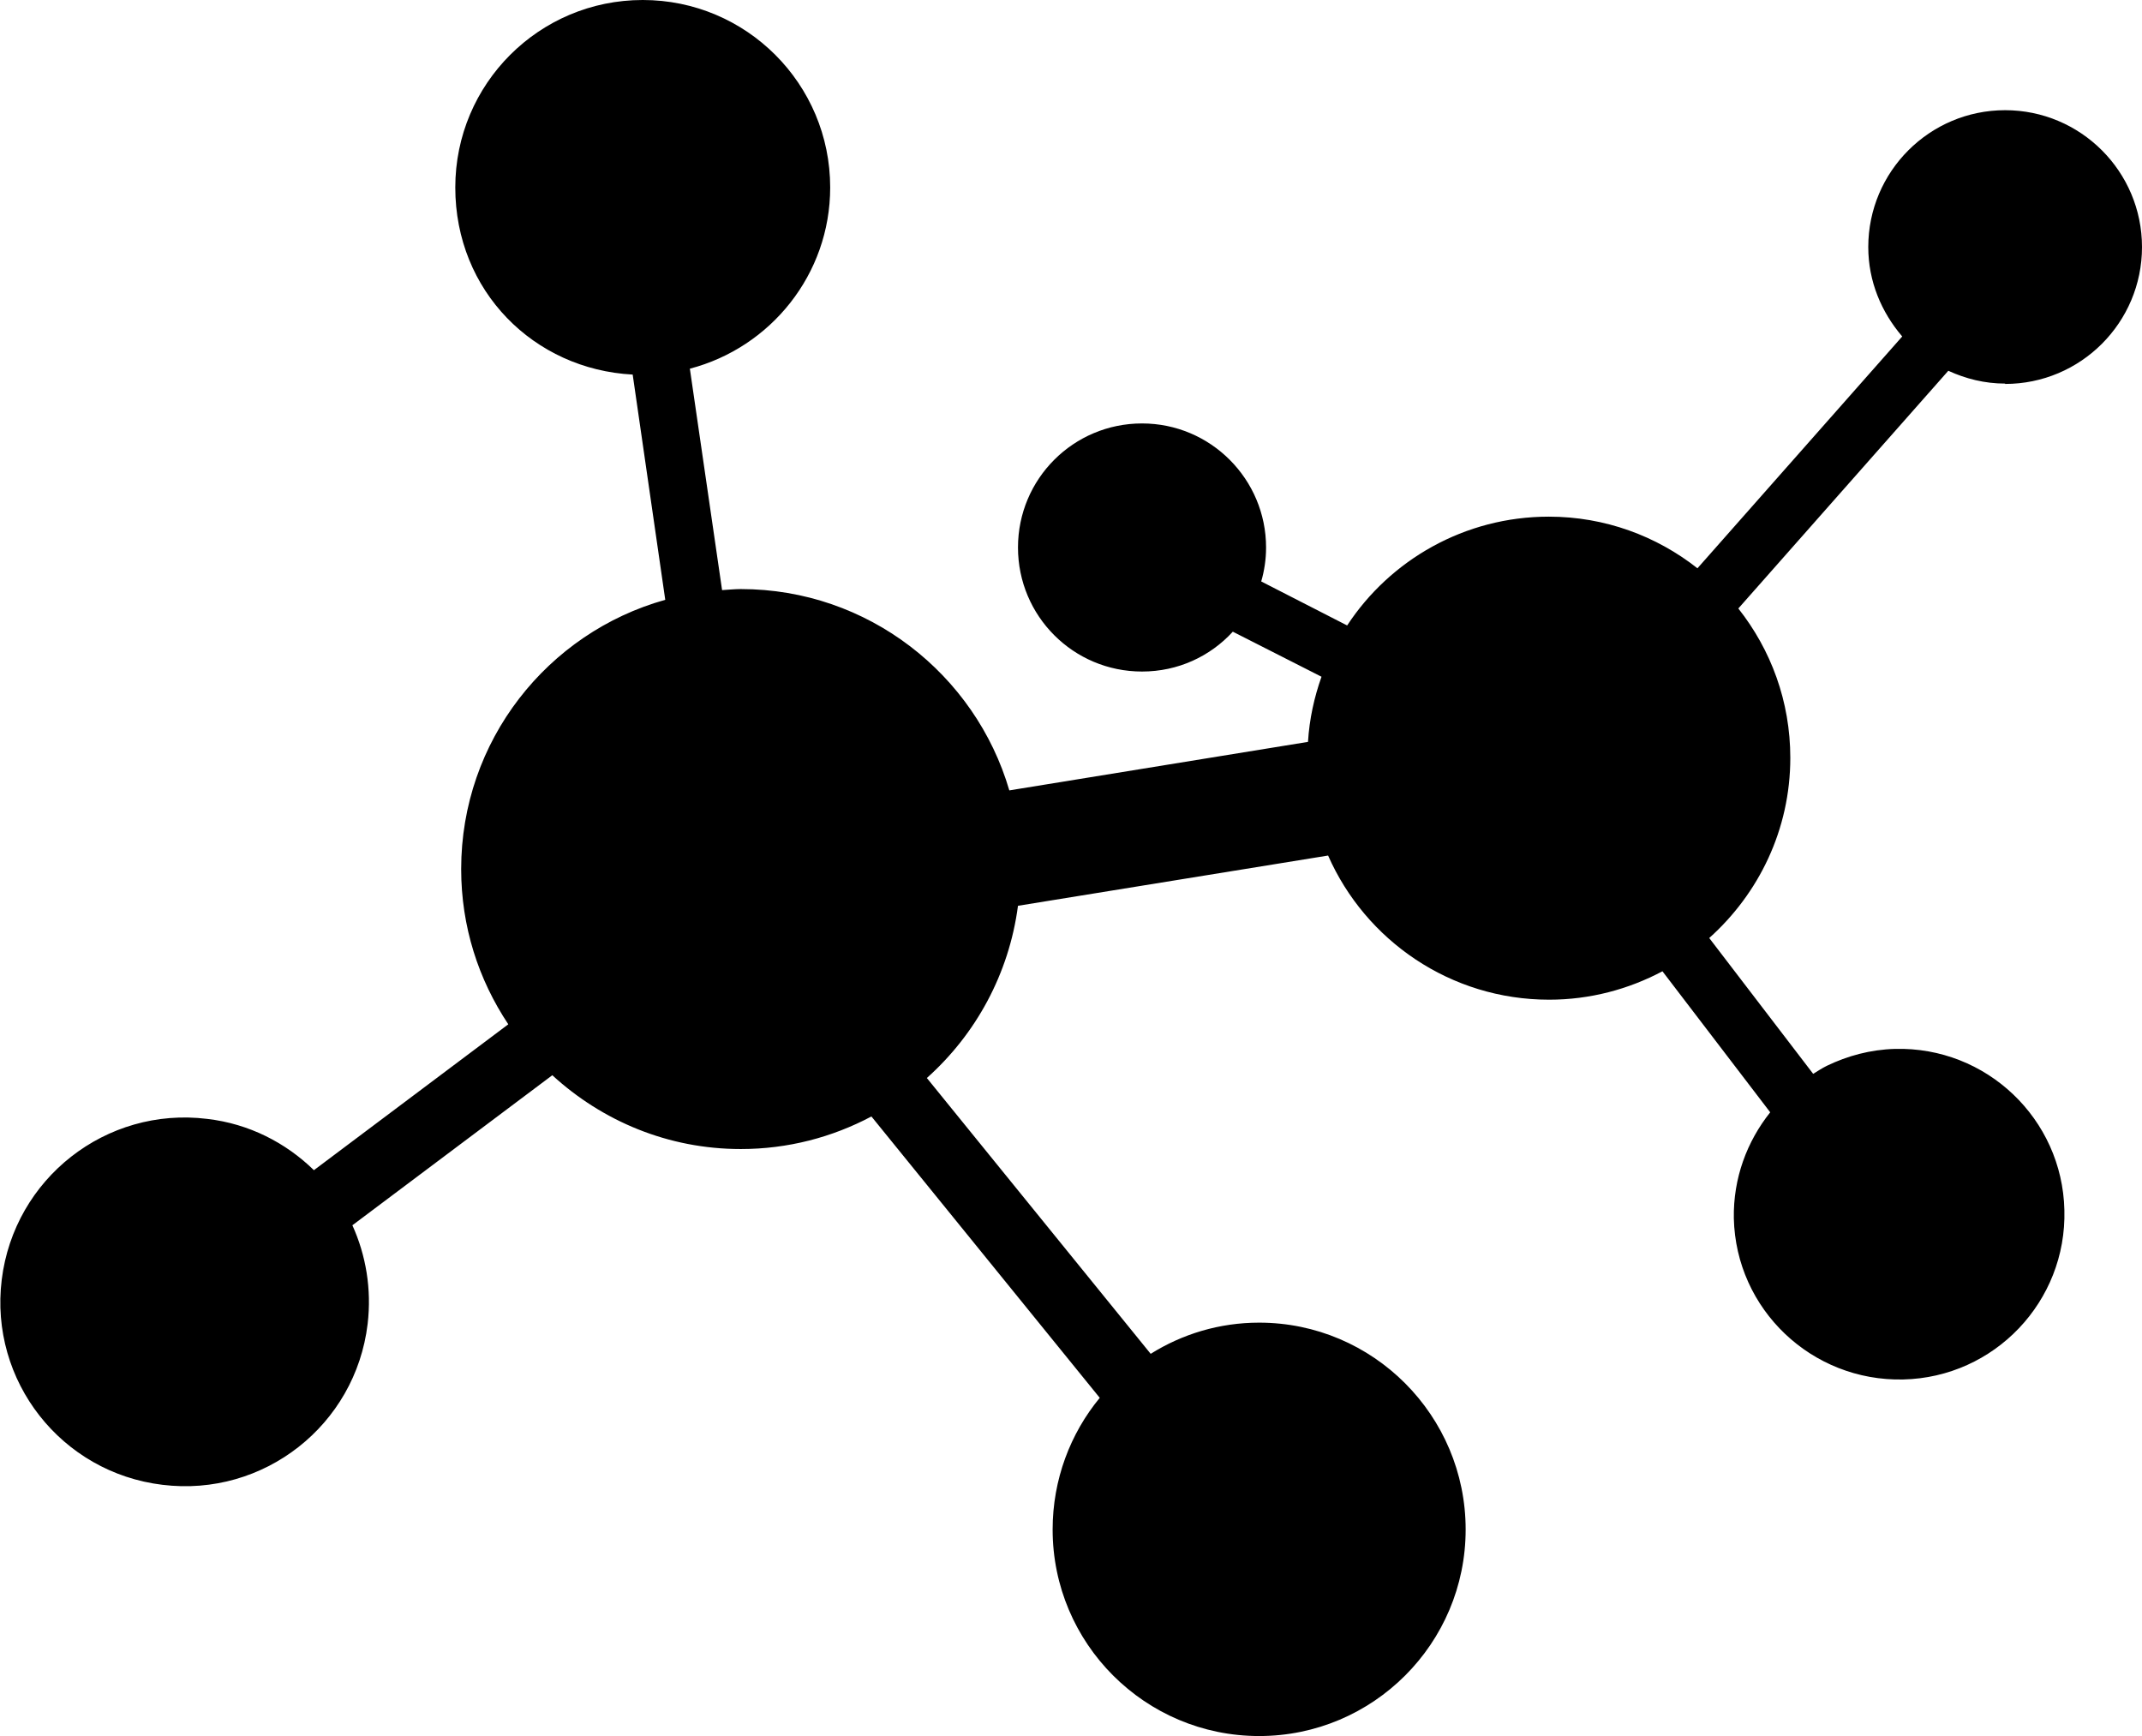 <svg id="computationalBiology" xmlns="http://www.w3.org/2000/svg" viewBox="0 0 61.82 50.1"><path d="M57.87,11.08c2.18,0,3.95-1.77,3.95-3.95s-1.77-3.95-3.95-3.95-3.95,1.77-3.95,3.95c0,.99,.38,1.88,.98,2.58l-5.91,6.69c-1.18-.93-2.67-1.49-4.29-1.49-2.43,0-4.58,1.25-5.82,3.14l-2.48-1.27c.09-.31,.14-.64,.14-.98,0-1.97-1.6-3.58-3.58-3.58s-3.58,1.6-3.58,3.58,1.6,3.58,3.58,3.58c1.04,0,1.97-.44,2.62-1.15l2.56,1.3c-.21,.59-.35,1.22-.39,1.88l-8.62,1.4c-.98-3.35-4.08-5.81-7.75-5.81-.18,0-.36,.02-.54,.03l-.93-6.39c2.33-.61,4.05-2.72,4.05-5.23,0-2.99-2.42-5.41-5.41-5.41s-5.41,2.42-5.41,5.41,2.27,5.25,5.12,5.4l.94,6.5c-3.4,.95-5.89,4.07-5.89,7.77,0,1.66,.5,3.19,1.36,4.48l-5.61,4.21c-.81-.79-1.87-1.34-3.08-1.48-2.92-.36-5.57,1.72-5.93,4.64-.36,2.92,1.72,5.57,4.64,5.92,2.92,.36,5.57-1.72,5.92-4.64,.12-1.01-.05-1.99-.44-2.85l5.77-4.33c1.44,1.32,3.34,2.13,5.44,2.13,1.36,0,2.64-.34,3.77-.94l6.59,8.12c-.85,1.03-1.36,2.36-1.36,3.8,0,3.29,2.67,5.96,5.96,5.96s5.96-2.67,5.96-5.96-2.67-5.97-5.96-5.97c-1.15,0-2.22,.33-3.13,.9l-6.46-7.96c1.41-1.26,2.37-3,2.63-4.97l8.95-1.45c1.08,2.45,3.53,4.16,6.38,4.16,1.18,0,2.29-.3,3.27-.82l3.11,4.07c-.67,.84-1.07,1.9-1.05,3.06,.06,2.63,2.25,4.71,4.89,4.65,2.63-.06,4.72-2.25,4.65-4.89-.06-2.63-2.25-4.72-4.89-4.65-.71,.02-1.37,.2-1.97,.49-.14,.07-.26,.15-.39,.23l-3-3.92c1.43-1.28,2.34-3.13,2.34-5.2,0-1.63-.56-3.12-1.5-4.31l6.06-6.86c.5,.23,1.05,.37,1.64,.37Z" class="color"/></svg>